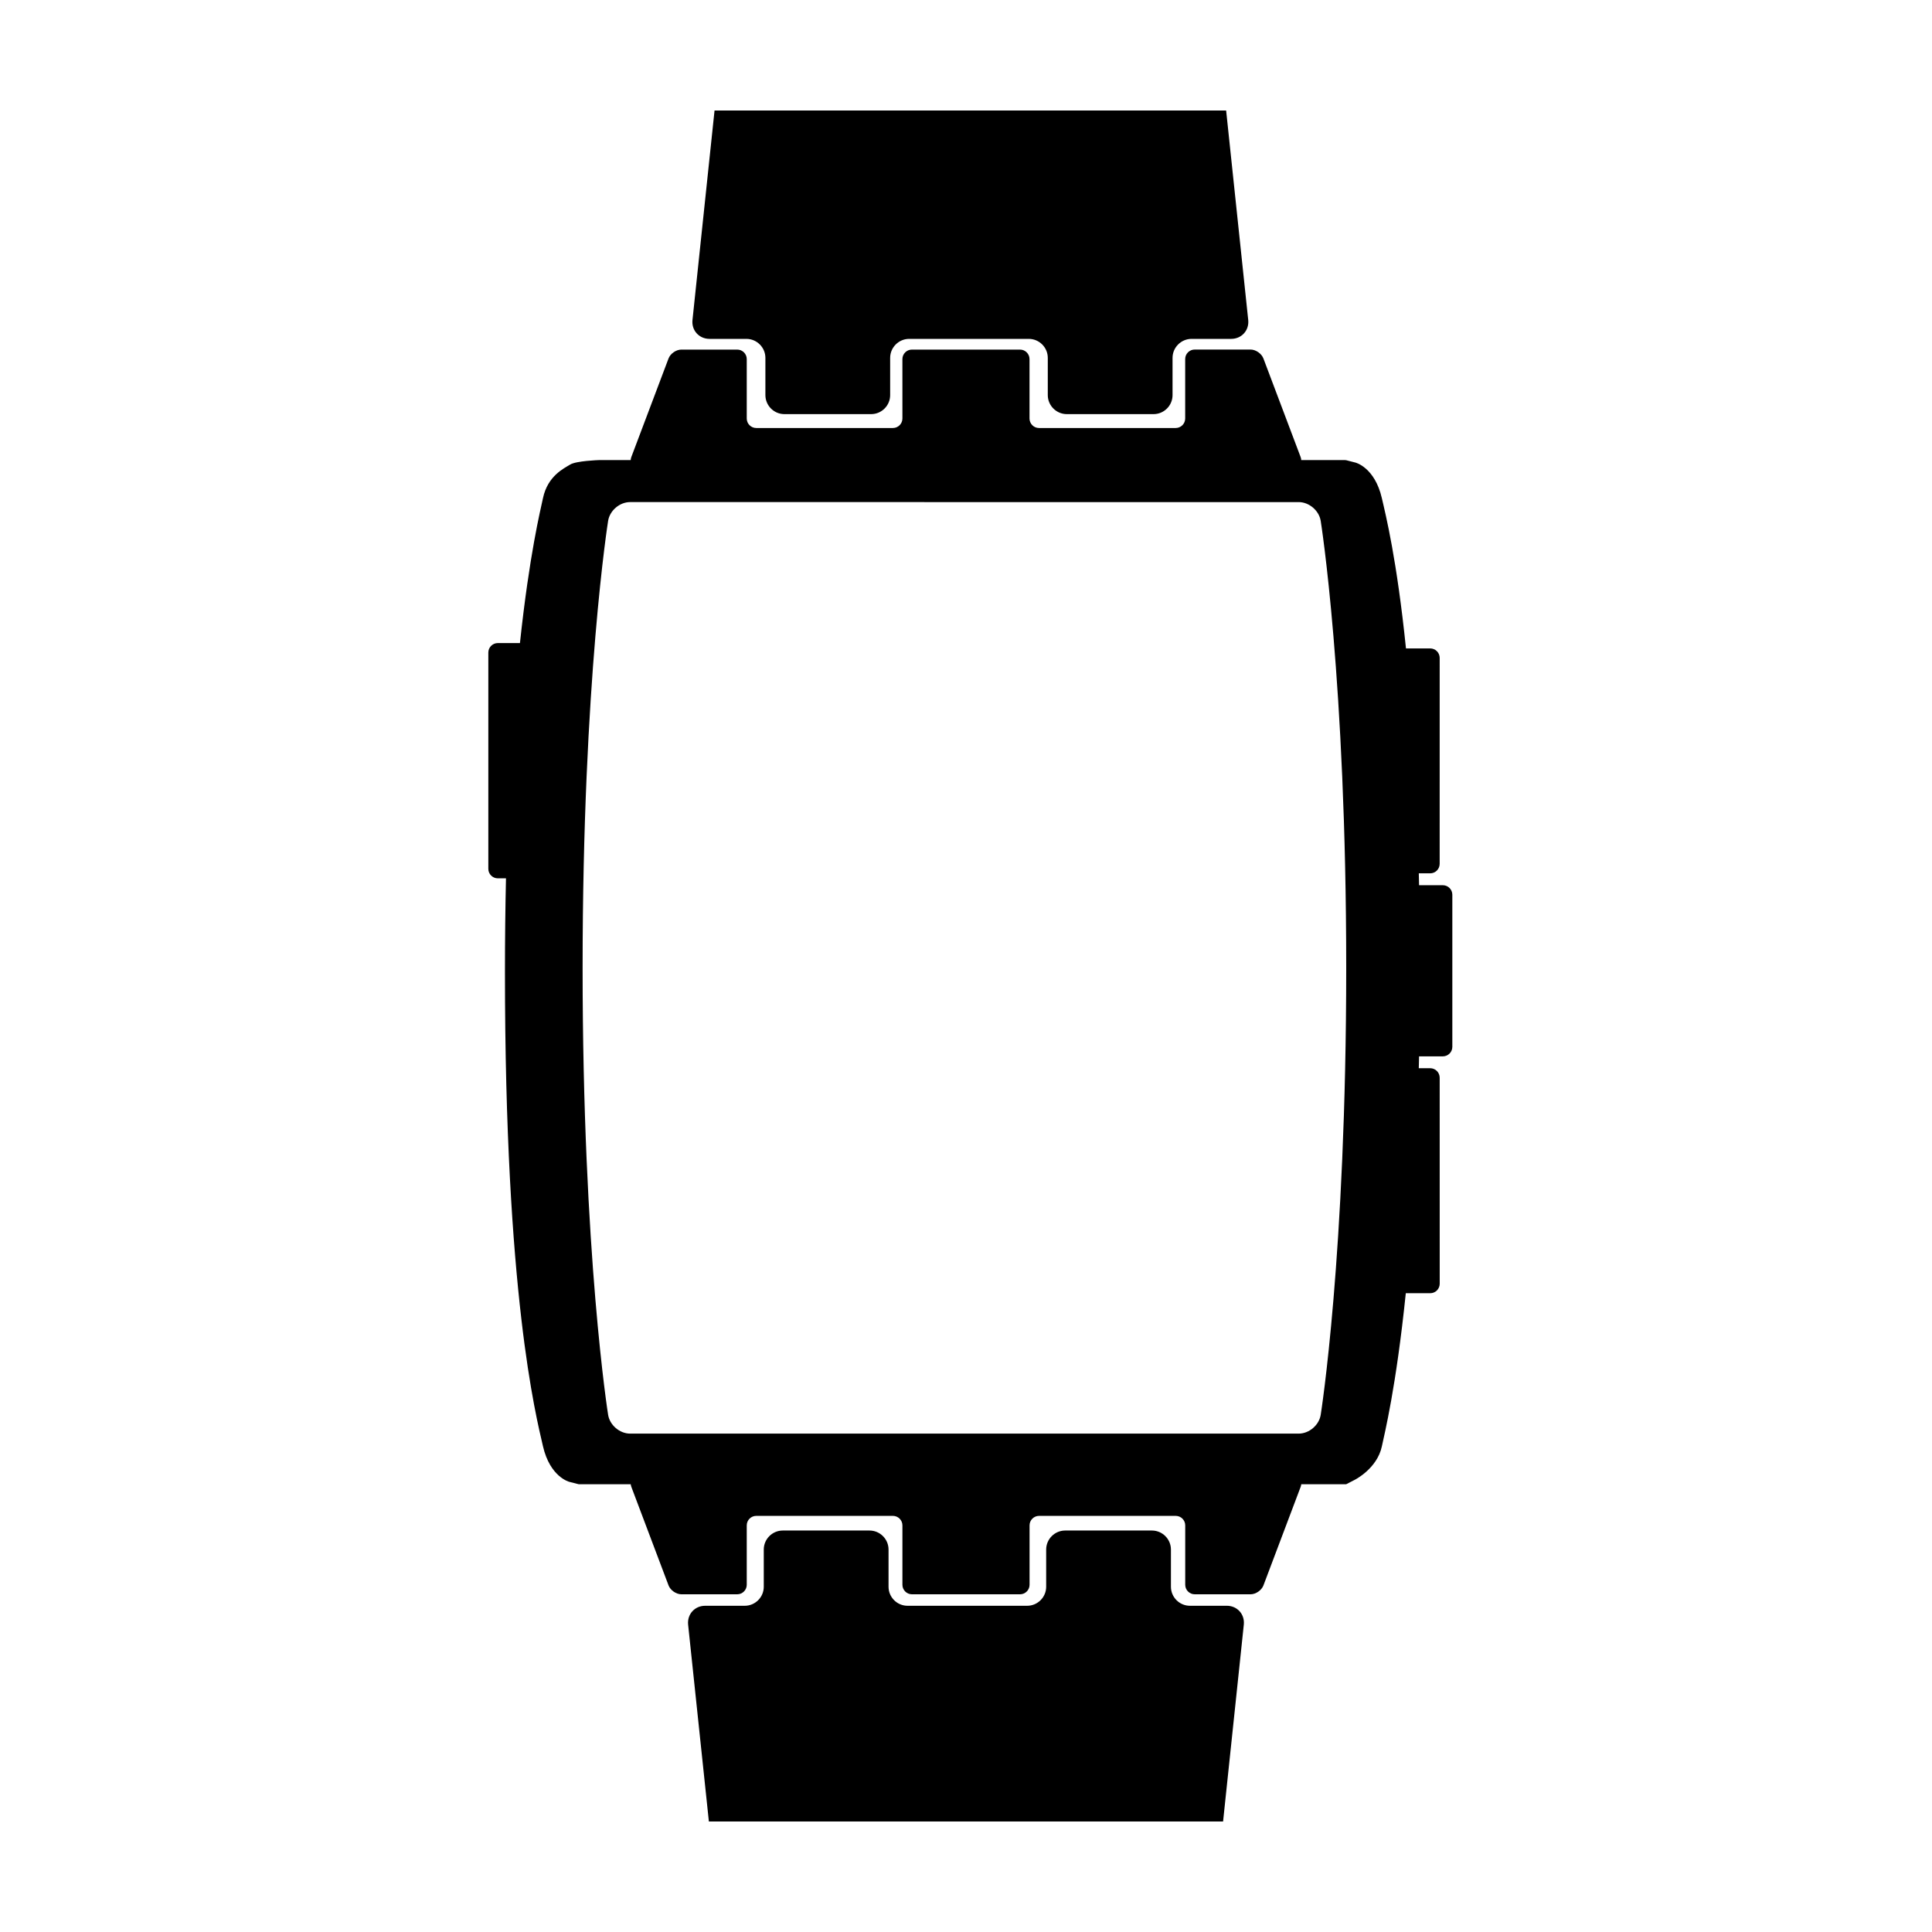 <?xml version="1.0" encoding="UTF-8"?>
<!-- Uploaded to: ICON Repo, www.iconrepo.com, Generator: ICON Repo Mixer Tools -->
<svg fill="#000000" width="800px" height="800px" version="1.1" viewBox="144 144 512 512" xmlns="http://www.w3.org/2000/svg">
 <g>
  <path d="m302.7 265.93s-6.012 0.191-7.609 1.188c-1.598 0.996-5.941 2.961-7.195 8.887-0.68 3.215-3.586 14.836-6.106 38.414h-5.859c-1.391 0-2.519 1.129-2.519 2.519v57.309c0 1.391 1.129 2.519 2.519 2.519h2.16c-0.172 7.769-0.273 16.035-0.273 24.879 0 85.336 8.188 117.45 10.078 125.64 1.891 8.191 6.996 9.422 6.996 9.422 1.344 0.324 2.449 0.605 2.449 0.625h203.42c0-0.02 1.012-0.539 2.254-1.16 0 0 5.945-2.961 7.195-8.887 0.699-3.309 3.762-15.531 6.34-40.57h6.469c1.391 0 2.519-1.129 2.519-2.519l-0.008-54.59c0-1.391-1.129-2.519-2.519-2.519h-3.019c0.023-1.047 0.051-2.074 0.074-3.141h6.297c1.391 0 2.519-1.129 2.519-2.519v-40.316c0-1.391-1.129-2.519-2.519-2.519h-6.297c-0.02-1.066-0.051-2.102-0.07-3.148h3.012c1.391 0 2.519-1.129 2.519-2.519l0.004-54.57c0-1.391-1.129-2.519-2.519-2.519h-6.414c-2.434-23.652-5.356-35.344-6.394-39.824-1.891-8.188-6.996-9.422-6.996-9.422-1.344-0.328-2.445-0.613-2.445-0.629s-0.141-0.031-0.312-0.031h-0.629-2.832zm191.3 253.02c-0.438 2.734-3.062 4.973-5.836 4.973h-177.17c-2.769 0-5.394-2.238-5.836-4.973 0 0-6.762-42.23-6.762-118.46s6.762-118.46 6.762-118.46c0.438-2.734 3.062-4.973 5.836-4.973l177.17 0.004c2.769 0 5.394 2.238 5.836 4.973 0 0 6.762 42.23 6.762 118.46 0 76.234-6.762 118.46-6.762 118.46z"/>
  <path d="m411.8 535.64h-5.039-13.539-5.039-75.254c-1.387 0-2.117 1.062-1.629 2.359l9.871 26.145c0.488 1.293 2.023 2.359 3.41 2.359h14.797c1.387 0 2.519-1.133 2.519-2.519v-15.742c0-1.387 1.133-2.519 2.519-2.519h36.215c1.387 0 2.519 1.133 2.519 2.519v15.742c0 1.387 1.133 2.519 2.519 2.519h2.519 5.039 13.539 5.039 2.519c1.387 0 2.519-1.133 2.519-2.519v-15.742c0-1.387 1.133-2.519 2.519-2.519h36.215c1.387 0 2.519 1.133 2.519 2.519v15.742c0 1.387 1.133 2.519 2.519 2.519h14.801c1.387 0 2.918-1.062 3.41-2.359l9.871-26.145c0.492-1.293-0.242-2.359-1.629-2.359z"/>
  <path d="m388.19 267.5h5.039 13.531 5.039 75.258c1.387 0 2.121-1.059 1.629-2.359l-9.871-26.148c-0.492-1.293-2.019-2.359-3.41-2.359h-14.801c-1.387 0-2.519 1.133-2.519 2.519v15.754c0 1.387-1.133 2.519-2.519 2.519h-36.215c-1.387 0-2.519-1.133-2.519-2.519v-15.742c0-1.387-1.133-2.519-2.519-2.519h-2.519-5.039-13.531-5.039-2.519c-1.387 0-2.519 1.133-2.519 2.519l0.004 15.742c0 1.387-1.133 2.519-2.519 2.519h-36.215c-1.387 0-2.519-1.133-2.519-2.519v-15.742c0-1.387-1.133-2.519-2.519-2.519h-14.801c-1.387 0-2.922 1.059-3.41 2.359l-9.871 26.148c-0.488 1.293 0.242 2.359 1.629 2.359l75.27-0.008z"/>
  <path d="m333.36 173.29-5.844 55.508c-0.293 2.754 1.742 5.008 4.516 5.008h9.766c2.769 0 5.039 2.266 5.039 5.039v9.863c0 2.769 2.266 5.039 5.039 5.039h22.984c2.769 0 5.039-2.266 5.039-5.039v-9.863c0-2.769 2.266-5.039 5.039-5.039h31.695c2.777 0 5.039 2.266 5.039 5.039v9.863c0 2.769 2.273 5.039 5.039 5.039h22.984c2.777 0 5.039-2.266 5.039-5.039v-9.863c0-2.769 2.273-5.039 5.039-5.039h10.5c2.769 0 4.801-2.254 4.516-5.008l-5.852-55.508z"/>
  <path d="m468.13 626.71 5.492-52.16c0.293-2.754-1.742-5.008-4.516-5.008l-9.758 0.004c-2.769 0-5.039-2.266-5.039-5.039v-9.863c0-2.769-2.266-5.039-5.039-5.039h-22.984c-2.769 0-5.039 2.266-5.039 5.039v9.863c0 2.769-2.266 5.039-5.039 5.039h-31.695c-2.777 0-5.039-2.266-5.039-5.039v-9.863c0-2.769-2.273-5.039-5.039-5.039h-22.988c-2.769 0-5.039 2.266-5.039 5.039v9.863c0 2.769-2.266 5.039-5.039 5.039h-10.492c-2.769 0-4.801 2.254-4.516 5.008l5.5 52.156z"/>
 </g>
</svg>
